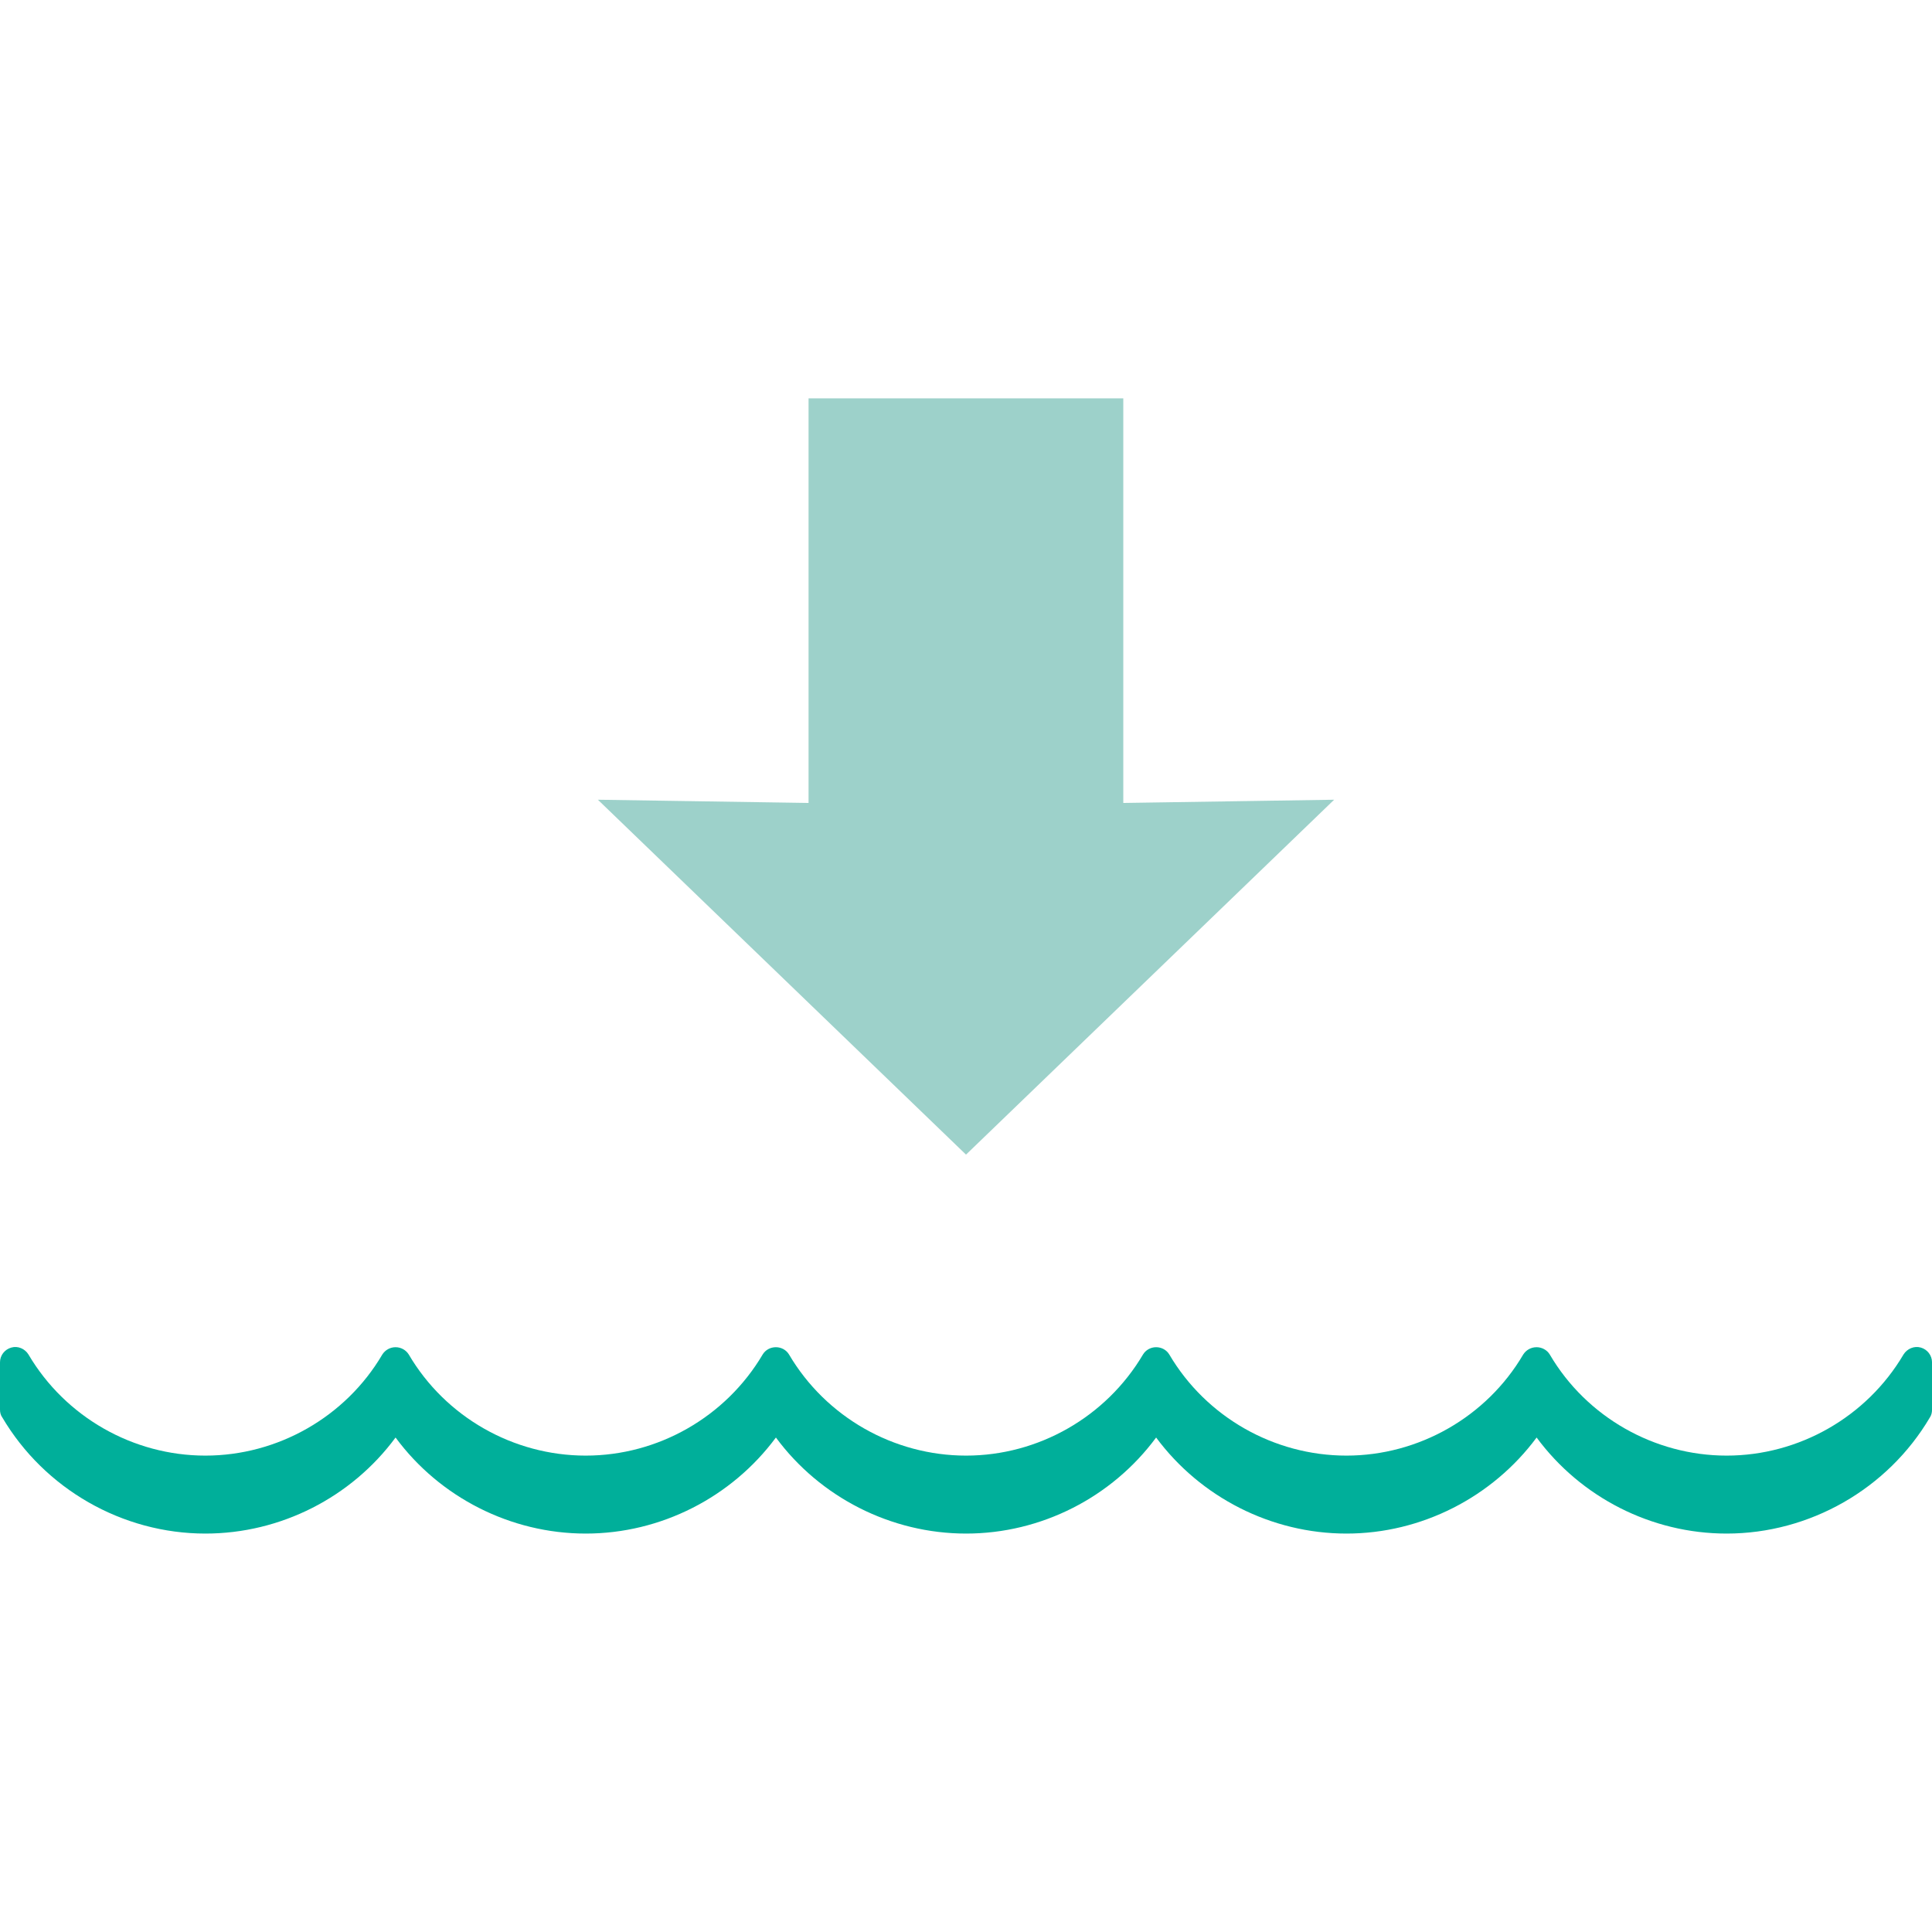 <?xml version="1.0" encoding="utf-8"?>
<!-- Generator: Adobe Illustrator 16.0.0, SVG Export Plug-In . SVG Version: 6.00 Build 0)  -->
<!DOCTYPE svg PUBLIC "-//W3C//DTD SVG 1.1//EN" "http://www.w3.org/Graphics/SVG/1.1/DTD/svg11.dtd">
<svg version="1.1" id="圖層_1" xmlns="http://www.w3.org/2000/svg" xmlns:xlink="http://www.w3.org/1999/xlink" x="0px" y="0px"
	 width="74.142px" height="74.141px" viewBox="0 0 74.142 74.141" enable-background="new 0 0 74.142 74.141" xml:space="preserve">
<g>
	<polygon fill="#9DD1CA" points="43.107,30.74 43.107,30.814 51.199,30.69 37.074,44.307 37.074,44.301 37.069,44.307 22.944,30.69 
		31.029,30.814 31.029,30.74 31.029,15.288 43.107,15.288 	"/>
	<path fill="#00AF9A" d="M73.713,51.714c-0.253-0.074-0.524,0.042-0.665,0.267c-1.414,2.398-4.016,3.879-6.787,3.879
		s-5.381-1.48-6.787-3.879c-0.105-0.176-0.306-0.281-0.506-0.281c-0.211,0-0.401,0.105-0.514,0.281
		c-1.406,2.398-4.016,3.879-6.783,3.879c-2.782,0-5.385-1.48-6.798-3.879c-0.106-0.176-0.296-0.281-0.507-0.281
		c-0.204,0-0.397,0.105-0.503,0.281c-1.417,2.398-4.017,3.879-6.789,3.879c-2.78,0-5.38-1.48-6.794-3.879
		c-0.105-0.176-0.299-0.281-0.505-0.281c-0.211,0-0.402,0.105-0.508,0.281c-1.416,2.398-4.015,3.879-6.789,3.879
		c-2.78,0-5.381-1.48-6.791-3.879c-0.11-0.176-0.302-0.281-0.508-0.281c-0.204,0-0.396,0.105-0.508,0.281
		c-1.409,2.398-4.017,3.879-6.79,3.879c-2.774,0-5.374-1.48-6.788-3.879c-0.138-0.225-0.412-0.341-0.659-0.267
		C0.181,51.784,0,52.013,0,52.279v1.818c0,0.105,0.024,0.211,0.086,0.295c1.621,2.747,4.606,4.46,7.796,4.46
		c2.887,0,5.604-1.39,7.298-3.686c1.693,2.296,4.419,3.686,7.299,3.686s5.597-1.39,7.297-3.686c1.695,2.296,4.419,3.686,7.299,3.686
		c2.879,0,5.597-1.39,7.292-3.686c1.702,2.296,4.424,3.686,7.305,3.686c2.873,0,5.595-1.39,7.297-3.686
		c1.695,2.296,4.406,3.686,7.293,3.686c3.187,0,6.183-1.713,7.801-4.46c0.056-0.084,0.08-0.189,0.08-0.295v-1.818
		C74.142,52.013,73.962,51.784,73.713,51.714z"/>
</g>
</svg>
